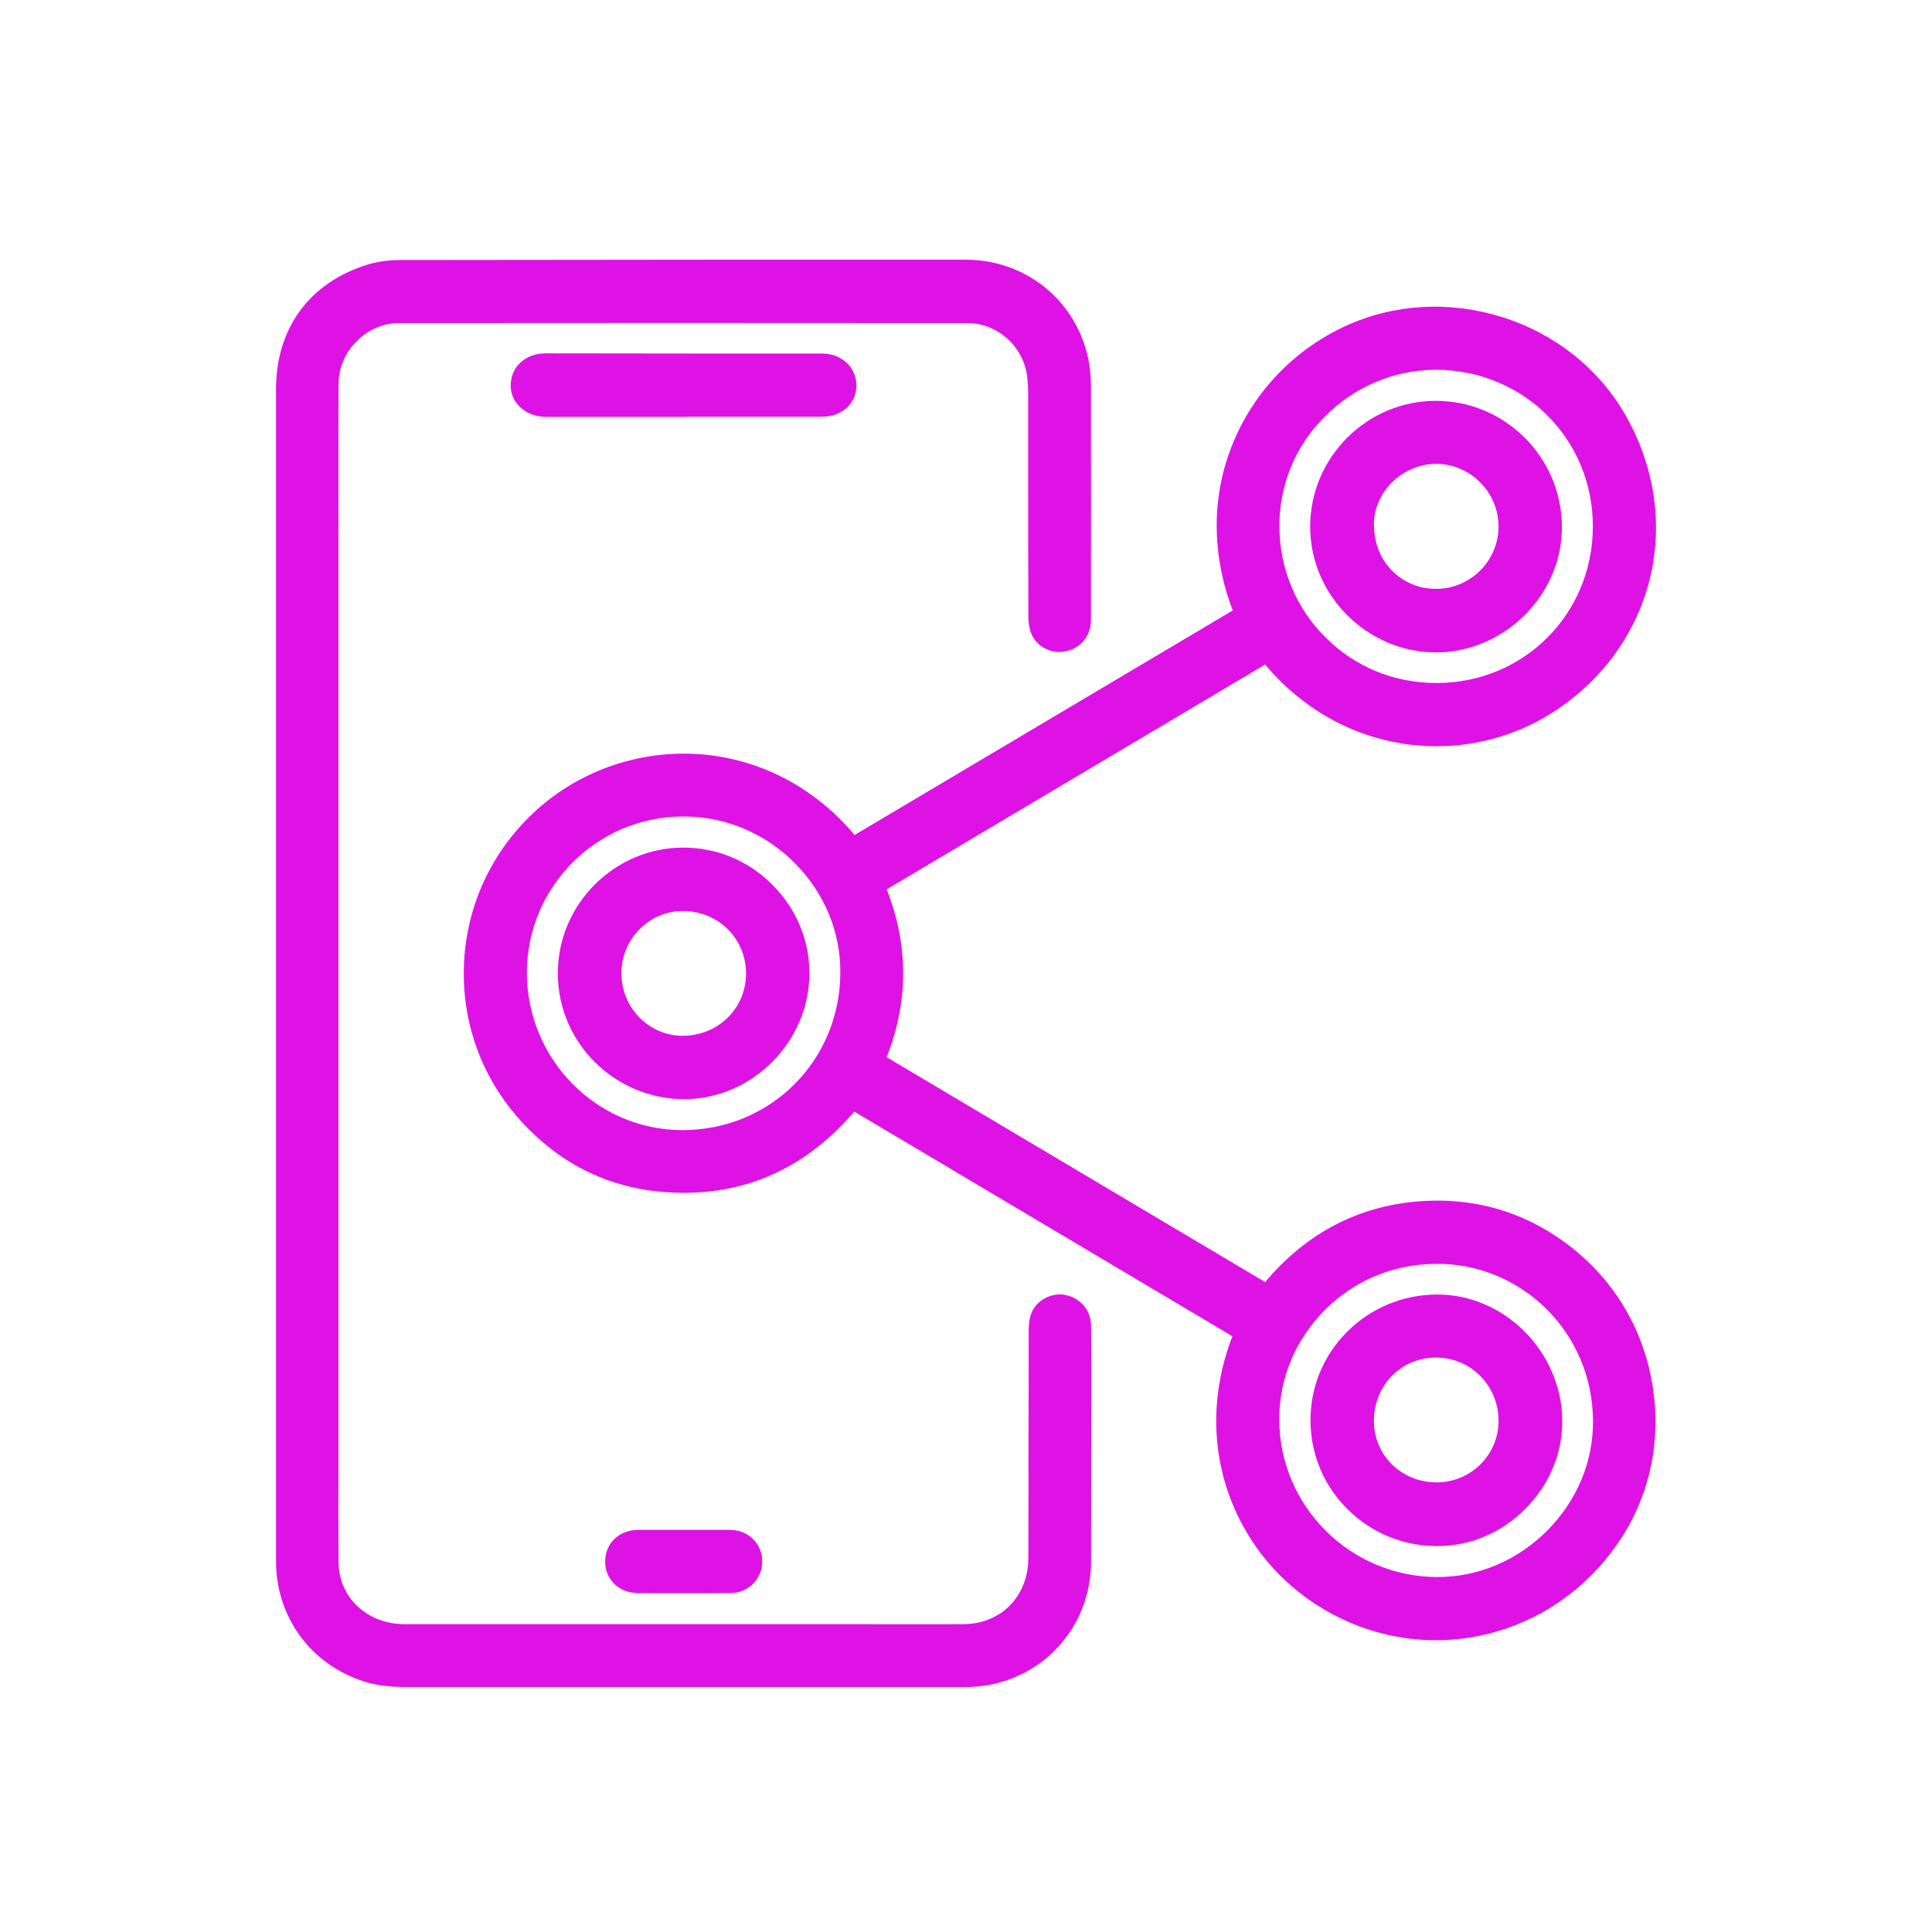 <?xml version="1.0" encoding="UTF-8"?> <svg xmlns="http://www.w3.org/2000/svg" width="98" height="98" viewBox="0 0 98 98" fill="none"> <rect width="98" height="98" fill="white"></rect> <path d="M79.958 63.471C77.674 61.585 75.024 60.73 72.091 60.929C68.943 61.145 66.284 62.524 64.174 65.033L44.977 53.627C46.09 50.794 46.09 47.937 44.977 45.112L64.174 33.707C66.027 35.925 68.544 37.353 71.319 37.744C74.102 38.134 76.893 37.462 79.177 35.858C84.045 32.436 85.416 26.197 82.425 21.014C81.079 18.679 78.87 16.926 76.203 16.087C73.537 15.248 70.721 15.406 68.253 16.536C65.67 17.724 63.643 19.826 62.555 22.442C61.441 25.117 61.441 28.124 62.53 30.965L43.349 42.354C41.347 39.97 38.622 38.525 35.623 38.267C32.575 38.01 29.526 39.023 27.258 41.05C25.04 43.035 23.719 45.76 23.545 48.709C23.37 51.633 24.326 54.449 26.236 56.651C28.263 58.977 30.797 60.264 33.787 60.472C37.567 60.738 40.782 59.367 43.332 56.385L62.513 67.782C61.441 70.549 61.417 73.506 62.463 76.147C63.51 78.797 65.52 80.932 68.137 82.153C69.616 82.843 71.219 83.2 72.831 83.2C73.852 83.2 74.882 83.059 75.879 82.768C78.504 82.021 80.78 80.309 82.284 77.95C83.713 75.716 84.269 73.007 83.829 70.316C83.414 67.616 82.035 65.191 79.958 63.471ZM72.922 79.994C72.922 79.994 72.914 79.994 72.922 79.994C68.494 79.994 64.897 76.405 64.889 71.994C64.889 69.901 65.72 67.924 67.223 66.428C68.727 64.933 70.721 64.111 72.839 64.111H72.847C74.874 64.077 76.901 64.891 78.396 66.353C79.933 67.857 80.789 69.884 80.805 72.069C80.822 74.137 79.991 76.114 78.488 77.634C76.967 79.155 74.99 79.994 72.922 79.994ZM64.897 26.695C64.889 24.602 65.703 22.617 67.207 21.122C68.727 19.593 70.745 18.754 72.889 18.754C77.341 18.804 80.814 22.309 80.797 26.729C80.78 31.14 77.316 34.62 72.914 34.645C72.897 34.645 72.88 34.645 72.864 34.645C70.737 34.645 68.752 33.84 67.265 32.361C65.745 30.874 64.906 28.855 64.897 26.695ZM42.626 49.39C42.576 53.843 39.062 57.324 34.618 57.324C34.61 57.324 34.593 57.324 34.585 57.324C30.248 57.307 26.718 53.718 26.726 49.324C26.735 44.963 30.29 41.416 34.66 41.416H34.668C36.803 41.416 38.821 42.263 40.342 43.808C41.837 45.328 42.651 47.305 42.626 49.39Z" fill="#DE12E4"></path> <path d="M54.098 65.697C53.4 65.531 52.611 65.921 52.337 66.561C52.196 66.885 52.179 67.251 52.179 67.566C52.179 69.236 52.179 70.906 52.171 72.575C52.171 74.677 52.171 76.845 52.163 78.98C52.163 79.395 52.113 79.769 52.013 80.085C51.59 81.497 50.385 82.378 48.865 82.386C47.104 82.394 45.309 82.386 43.581 82.386C42.842 82.386 42.094 82.386 41.355 82.386H35.648C30.606 82.386 25.572 82.386 20.529 82.386C18.635 82.386 17.19 81.04 17.173 79.254C17.157 77.56 17.157 75.832 17.165 74.162C17.165 73.506 17.165 72.858 17.165 72.202C17.165 69.71 17.165 67.209 17.165 64.717V58.512V51.949C17.165 49.573 17.165 47.189 17.165 44.813C17.165 40.477 17.165 36.141 17.165 31.804V31.123C17.165 30.01 17.165 28.897 17.165 27.784C17.165 25.059 17.157 22.243 17.173 19.468C17.182 17.799 18.594 16.387 20.247 16.387C29.227 16.378 38.655 16.378 49.081 16.387C50.601 16.387 51.93 17.591 52.105 19.119C52.138 19.419 52.154 19.709 52.154 19.983C52.154 21.404 52.154 22.833 52.154 24.253C52.154 26.521 52.154 28.872 52.163 31.181C52.163 31.48 52.179 31.854 52.337 32.195C52.628 32.843 53.384 33.2 54.106 33.026C54.862 32.843 55.336 32.236 55.336 31.447C55.336 27.668 55.344 23.614 55.336 19.535C55.336 15.971 52.536 13.172 48.981 13.172C47.328 13.172 45.675 13.172 44.013 13.172C42.983 13.172 41.962 13.172 40.931 13.172C39.428 13.172 37.924 13.172 36.421 13.172C31.146 13.18 25.688 13.18 20.322 13.188C19.665 13.188 19.026 13.288 18.486 13.471C15.636 14.418 14 16.702 14 19.751V41.15V49.382V65.016C14 69.734 14 74.453 14 79.18C14 82.029 15.761 84.438 18.494 85.302C19.283 85.551 20.081 85.576 20.862 85.576C20.928 85.576 20.986 85.576 21.053 85.576H21.21C27.117 85.576 33.023 85.576 38.921 85.576C42.269 85.576 45.617 85.576 48.956 85.576C52.536 85.576 55.344 82.776 55.344 79.196C55.344 76.322 55.353 73.439 55.353 70.565C55.353 70.316 55.353 70.067 55.353 69.817C55.353 68.97 55.353 68.098 55.344 67.242C55.336 66.486 54.837 65.872 54.098 65.697Z" fill="#DE12E4"></path> <path d="M40.143 17.932C39.794 17.932 39.445 17.932 39.096 17.932C37.892 17.932 36.687 17.932 35.483 17.932C32.883 17.932 30.282 17.923 27.682 17.923C26.661 17.923 25.913 18.596 25.905 19.535C25.896 19.942 26.054 20.324 26.345 20.615C26.677 20.955 27.159 21.146 27.691 21.146C28.729 21.146 29.767 21.146 30.806 21.146C31.445 21.146 32.093 21.146 32.733 21.146H34.652L35.067 21.138H36.579C38.29 21.138 40.002 21.138 41.705 21.138C42.22 21.138 42.685 20.955 43.009 20.631C43.291 20.341 43.449 19.95 43.441 19.535C43.424 18.613 42.693 17.94 41.705 17.932C41.181 17.932 40.666 17.932 40.143 17.932Z" fill="#DE12E4"></path> <path d="M34.577 80.816C35.374 80.816 36.197 80.816 37.069 80.808C37.958 80.799 38.672 80.085 38.664 79.204C38.664 78.299 37.958 77.609 37.027 77.601C36.479 77.601 35.914 77.601 35.374 77.601C35.275 77.601 35.175 77.601 35.075 77.601H33.97C33.439 77.601 32.907 77.601 32.384 77.601C31.412 77.601 30.706 78.274 30.697 79.188C30.689 80.118 31.387 80.799 32.359 80.808C33.073 80.816 33.812 80.816 34.577 80.816Z" fill="#DE12E4"></path> <path d="M34.685 42.994C34.677 42.994 34.669 42.994 34.669 42.994C32.982 42.994 31.387 43.659 30.174 44.863C28.962 46.076 28.289 47.688 28.297 49.399C28.305 52.904 31.188 55.754 34.718 55.754H34.727C38.157 55.745 41.057 52.83 41.057 49.374C41.057 47.688 40.392 46.093 39.179 44.88C37.975 43.667 36.38 43.002 34.685 42.994ZM34.635 46.209C35.508 46.209 36.322 46.541 36.928 47.148C37.518 47.737 37.842 48.535 37.842 49.382C37.842 51.152 36.421 52.539 34.627 52.539C32.916 52.539 31.52 51.118 31.52 49.366C31.52 47.63 32.924 46.209 34.635 46.209Z" fill="#DE12E4"></path> <path d="M72.847 33.092H72.855C74.508 33.092 76.145 32.402 77.35 31.19C78.571 29.968 79.235 28.373 79.227 26.704C79.21 23.198 76.344 20.332 72.839 20.332H72.831C71.144 20.332 69.549 20.997 68.336 22.201C67.132 23.414 66.459 25.009 66.459 26.704C66.459 28.398 67.124 29.993 68.336 31.206C69.558 32.419 71.153 33.092 72.847 33.092ZM69.69 26.646C69.674 25.865 70.006 25.067 70.604 24.469C71.211 23.871 72.025 23.53 72.847 23.53C72.88 23.53 72.914 23.53 72.947 23.53C74.65 23.589 76.02 25.017 76.012 26.72C76.004 28.457 74.583 29.869 72.847 29.869H72.839C71.983 29.869 71.186 29.537 70.604 28.938C70.014 28.34 69.699 27.526 69.699 26.654L69.69 26.646Z" fill="#DE12E4"></path> <path d="M72.914 65.664C72.889 65.664 72.872 65.664 72.847 65.664C71.128 65.681 69.516 66.362 68.32 67.566C67.115 68.779 66.459 70.382 66.476 72.085C66.484 73.797 67.165 75.392 68.386 76.588C69.591 77.767 71.186 78.424 72.889 78.424C72.906 78.424 72.922 78.424 72.939 78.424C74.617 78.415 76.212 77.726 77.416 76.488C78.621 75.259 79.269 73.664 79.244 72.002C79.186 68.547 76.303 65.664 72.914 65.664ZM76.012 72.102C76.004 73.805 74.6 75.192 72.881 75.192C72.881 75.192 72.881 75.192 72.872 75.192C71.086 75.192 69.691 73.822 69.691 72.077C69.691 70.275 71.07 68.862 72.831 68.862C73.686 68.862 74.476 69.186 75.074 69.784C75.688 70.399 76.021 71.222 76.012 72.102Z" fill="#DE12E4"></path> </svg> 